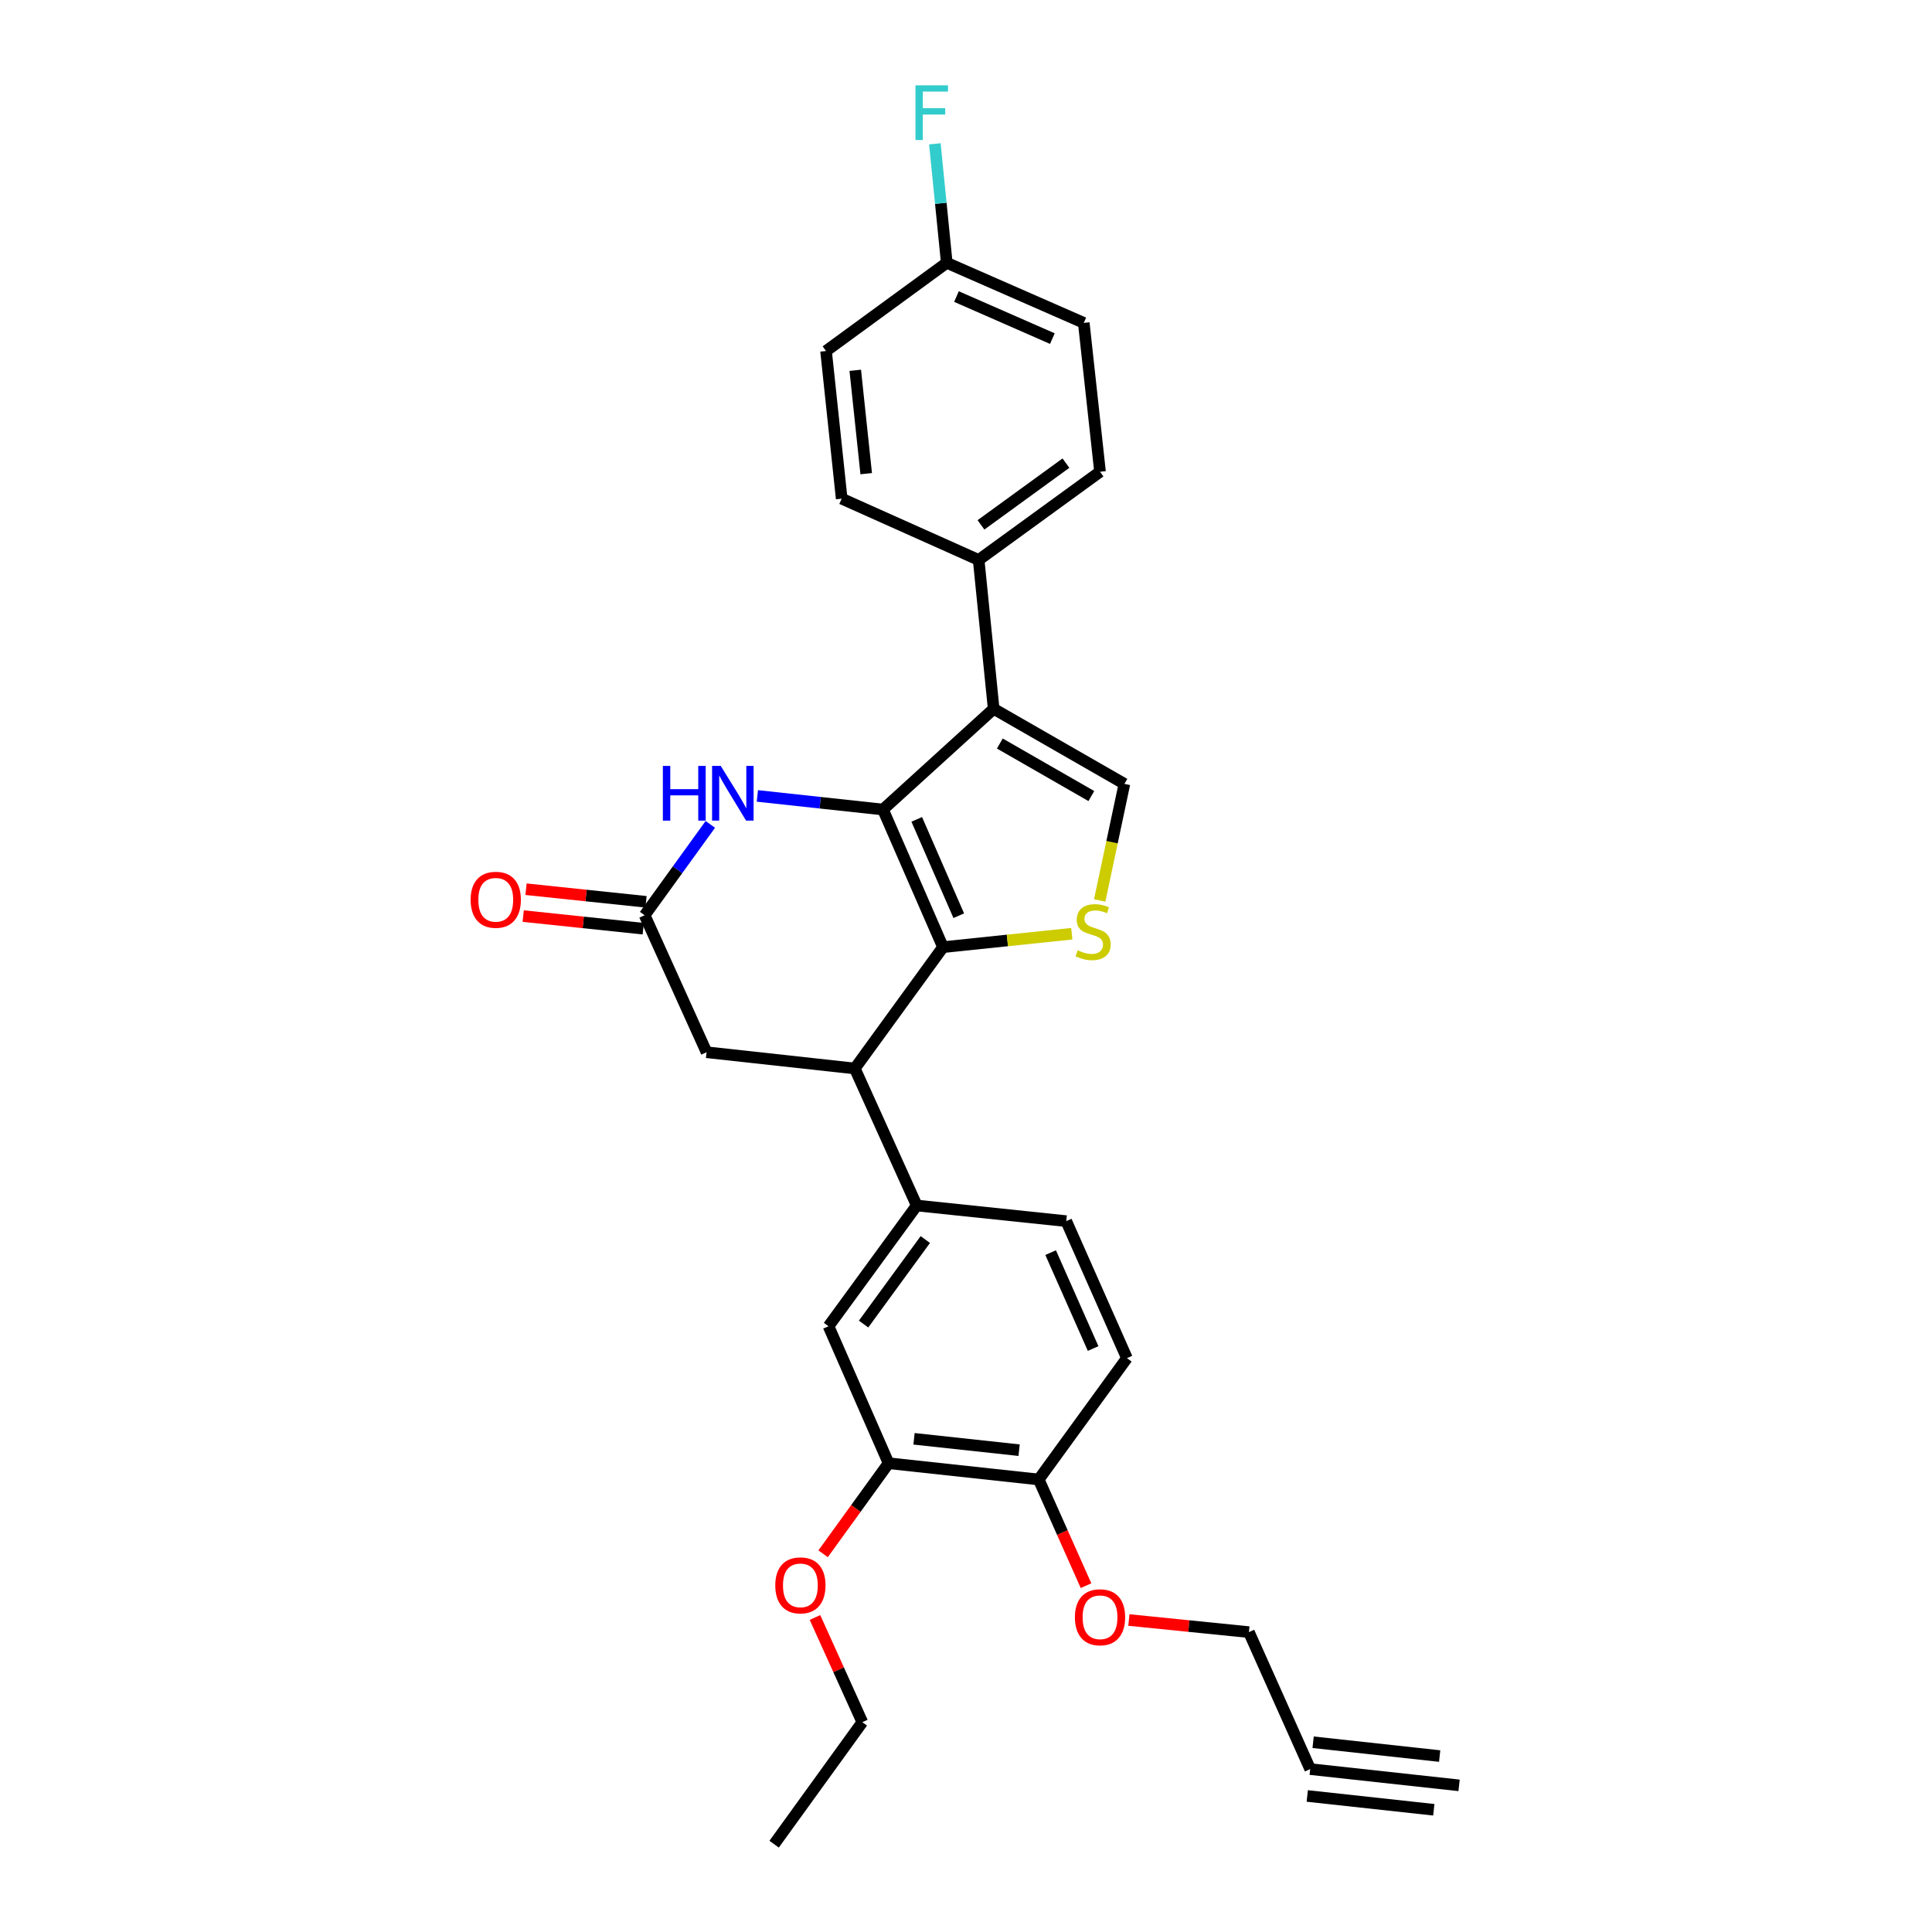<?xml version='1.0' encoding='iso-8859-1'?>
<svg version='1.1' baseProfile='full'
              xmlns='http://www.w3.org/2000/svg'
                      xmlns:rdkit='http://www.rdkit.org/xml'
                      xmlns:xlink='http://www.w3.org/1999/xlink'
                  xml:space='preserve'
width='1000px' height='1000px' viewBox='0 0 1000 1000'>
<!-- END OF HEADER -->
<rect style='opacity:1.0;fill:#FFFFFF;stroke:none' width='1000' height='1000' x='0' y='0'> </rect>
<path class='bond-0' d='M 457.026,419.012 L 488.094,490.245' style='fill:none;fill-rule:evenodd;stroke:#000000;stroke-width:6px;stroke-linecap:butt;stroke-linejoin:miter;stroke-opacity:1' />
<path class='bond-0' d='M 474.504,424.106 L 496.252,473.969' style='fill:none;fill-rule:evenodd;stroke:#000000;stroke-width:6px;stroke-linecap:butt;stroke-linejoin:miter;stroke-opacity:1' />
<path class='bond-1' d='M 457.026,419.012 L 514.322,366.89' style='fill:none;fill-rule:evenodd;stroke:#000000;stroke-width:6px;stroke-linecap:butt;stroke-linejoin:miter;stroke-opacity:1' />
<path class='bond-3' d='M 457.026,419.012 L 424.517,415.492' style='fill:none;fill-rule:evenodd;stroke:#000000;stroke-width:6px;stroke-linecap:butt;stroke-linejoin:miter;stroke-opacity:1' />
<path class='bond-3' d='M 424.517,415.492 L 392.008,411.972' style='fill:none;fill-rule:evenodd;stroke:#0000FF;stroke-width:6px;stroke-linecap:butt;stroke-linejoin:miter;stroke-opacity:1' />
<path class='bond-2' d='M 488.094,490.245 L 521.43,486.772' style='fill:none;fill-rule:evenodd;stroke:#000000;stroke-width:6px;stroke-linecap:butt;stroke-linejoin:miter;stroke-opacity:1' />
<path class='bond-2' d='M 521.43,486.772 L 554.765,483.299' style='fill:none;fill-rule:evenodd;stroke:#CCCC00;stroke-width:6px;stroke-linecap:butt;stroke-linejoin:miter;stroke-opacity:1' />
<path class='bond-5' d='M 488.094,490.245 L 442.444,553.049' style='fill:none;fill-rule:evenodd;stroke:#000000;stroke-width:6px;stroke-linecap:butt;stroke-linejoin:miter;stroke-opacity:1' />
<path class='bond-4' d='M 514.322,366.89 L 581.989,405.735' style='fill:none;fill-rule:evenodd;stroke:#000000;stroke-width:6px;stroke-linecap:butt;stroke-linejoin:miter;stroke-opacity:1' />
<path class='bond-4' d='M 517.51,384.845 L 564.877,412.036' style='fill:none;fill-rule:evenodd;stroke:#000000;stroke-width:6px;stroke-linecap:butt;stroke-linejoin:miter;stroke-opacity:1' />
<path class='bond-8' d='M 514.322,366.89 L 506.553,289.83' style='fill:none;fill-rule:evenodd;stroke:#000000;stroke-width:6px;stroke-linecap:butt;stroke-linejoin:miter;stroke-opacity:1' />
<path class='bond-29' d='M 569.204,466.077 L 575.596,435.906' style='fill:none;fill-rule:evenodd;stroke:#CCCC00;stroke-width:6px;stroke-linecap:butt;stroke-linejoin:miter;stroke-opacity:1' />
<path class='bond-29' d='M 575.596,435.906 L 581.989,405.735' style='fill:none;fill-rule:evenodd;stroke:#000000;stroke-width:6px;stroke-linecap:butt;stroke-linejoin:miter;stroke-opacity:1' />
<path class='bond-6' d='M 367.667,426.706 L 350.665,450.221' style='fill:none;fill-rule:evenodd;stroke:#0000FF;stroke-width:6px;stroke-linecap:butt;stroke-linejoin:miter;stroke-opacity:1' />
<path class='bond-6' d='M 350.665,450.221 L 333.664,473.736' style='fill:none;fill-rule:evenodd;stroke:#000000;stroke-width:6px;stroke-linecap:butt;stroke-linejoin:miter;stroke-opacity:1' />
<path class='bond-7' d='M 442.444,553.049 L 474.498,623.963' style='fill:none;fill-rule:evenodd;stroke:#000000;stroke-width:6px;stroke-linecap:butt;stroke-linejoin:miter;stroke-opacity:1' />
<path class='bond-30' d='M 442.444,553.049 L 365.718,544.635' style='fill:none;fill-rule:evenodd;stroke:#000000;stroke-width:6px;stroke-linecap:butt;stroke-linejoin:miter;stroke-opacity:1' />
<path class='bond-11' d='M 333.664,473.736 L 365.718,544.635' style='fill:none;fill-rule:evenodd;stroke:#000000;stroke-width:6px;stroke-linecap:butt;stroke-linejoin:miter;stroke-opacity:1' />
<path class='bond-15' d='M 334.394,466.782 L 303.333,463.519' style='fill:none;fill-rule:evenodd;stroke:#000000;stroke-width:6px;stroke-linecap:butt;stroke-linejoin:miter;stroke-opacity:1' />
<path class='bond-15' d='M 303.333,463.519 L 272.271,460.256' style='fill:none;fill-rule:evenodd;stroke:#FF0000;stroke-width:6px;stroke-linecap:butt;stroke-linejoin:miter;stroke-opacity:1' />
<path class='bond-15' d='M 332.933,480.69 L 301.872,477.427' style='fill:none;fill-rule:evenodd;stroke:#000000;stroke-width:6px;stroke-linecap:butt;stroke-linejoin:miter;stroke-opacity:1' />
<path class='bond-15' d='M 301.872,477.427 L 270.81,474.163' style='fill:none;fill-rule:evenodd;stroke:#FF0000;stroke-width:6px;stroke-linecap:butt;stroke-linejoin:miter;stroke-opacity:1' />
<path class='bond-9' d='M 474.498,623.963 L 428.848,686.464' style='fill:none;fill-rule:evenodd;stroke:#000000;stroke-width:6px;stroke-linecap:butt;stroke-linejoin:miter;stroke-opacity:1' />
<path class='bond-9' d='M 478.943,641.586 L 446.988,685.337' style='fill:none;fill-rule:evenodd;stroke:#000000;stroke-width:6px;stroke-linecap:butt;stroke-linejoin:miter;stroke-opacity:1' />
<path class='bond-16' d='M 474.498,623.963 L 551.884,632.058' style='fill:none;fill-rule:evenodd;stroke:#000000;stroke-width:6px;stroke-linecap:butt;stroke-linejoin:miter;stroke-opacity:1' />
<path class='bond-18' d='M 506.553,289.83 L 569.372,244.18' style='fill:none;fill-rule:evenodd;stroke:#000000;stroke-width:6px;stroke-linecap:butt;stroke-linejoin:miter;stroke-opacity:1' />
<path class='bond-18' d='M 507.755,271.67 L 551.729,239.715' style='fill:none;fill-rule:evenodd;stroke:#000000;stroke-width:6px;stroke-linecap:butt;stroke-linejoin:miter;stroke-opacity:1' />
<path class='bond-19' d='M 506.553,289.83 L 435.654,258.102' style='fill:none;fill-rule:evenodd;stroke:#000000;stroke-width:6px;stroke-linecap:butt;stroke-linejoin:miter;stroke-opacity:1' />
<path class='bond-13' d='M 428.848,686.464 L 459.932,757.363' style='fill:none;fill-rule:evenodd;stroke:#000000;stroke-width:6px;stroke-linecap:butt;stroke-linejoin:miter;stroke-opacity:1' />
<path class='bond-10' d='M 678.152,915.685 L 646.432,844.786' style='fill:none;fill-rule:evenodd;stroke:#000000;stroke-width:6px;stroke-linecap:butt;stroke-linejoin:miter;stroke-opacity:1' />
<path class='bond-12' d='M 678.152,915.685 L 755.212,924.099' style='fill:none;fill-rule:evenodd;stroke:#000000;stroke-width:6px;stroke-linecap:butt;stroke-linejoin:miter;stroke-opacity:1' />
<path class='bond-12' d='M 676.634,929.587 L 742.135,936.738' style='fill:none;fill-rule:evenodd;stroke:#000000;stroke-width:6px;stroke-linecap:butt;stroke-linejoin:miter;stroke-opacity:1' />
<path class='bond-12' d='M 679.67,901.784 L 745.171,908.936' style='fill:none;fill-rule:evenodd;stroke:#000000;stroke-width:6px;stroke-linecap:butt;stroke-linejoin:miter;stroke-opacity:1' />
<path class='bond-23' d='M 459.932,757.363 L 442.988,780.798' style='fill:none;fill-rule:evenodd;stroke:#000000;stroke-width:6px;stroke-linecap:butt;stroke-linejoin:miter;stroke-opacity:1' />
<path class='bond-23' d='M 442.988,780.798 L 426.043,804.233' style='fill:none;fill-rule:evenodd;stroke:#FF0000;stroke-width:6px;stroke-linecap:butt;stroke-linejoin:miter;stroke-opacity:1' />
<path class='bond-32' d='M 459.932,757.363 L 537.636,765.777' style='fill:none;fill-rule:evenodd;stroke:#000000;stroke-width:6px;stroke-linecap:butt;stroke-linejoin:miter;stroke-opacity:1' />
<path class='bond-32' d='M 473.093,744.722 L 527.486,750.612' style='fill:none;fill-rule:evenodd;stroke:#000000;stroke-width:6px;stroke-linecap:butt;stroke-linejoin:miter;stroke-opacity:1' />
<path class='bond-14' d='M 537.636,765.777 L 583.294,702.973' style='fill:none;fill-rule:evenodd;stroke:#000000;stroke-width:6px;stroke-linecap:butt;stroke-linejoin:miter;stroke-opacity:1' />
<path class='bond-25' d='M 537.636,765.777 L 549.88,793.258' style='fill:none;fill-rule:evenodd;stroke:#000000;stroke-width:6px;stroke-linecap:butt;stroke-linejoin:miter;stroke-opacity:1' />
<path class='bond-25' d='M 549.88,793.258 L 562.124,820.74' style='fill:none;fill-rule:evenodd;stroke:#FF0000;stroke-width:6px;stroke-linecap:butt;stroke-linejoin:miter;stroke-opacity:1' />
<path class='bond-17' d='M 551.884,632.058 L 583.294,702.973' style='fill:none;fill-rule:evenodd;stroke:#000000;stroke-width:6px;stroke-linecap:butt;stroke-linejoin:miter;stroke-opacity:1' />
<path class='bond-17' d='M 543.81,648.359 L 565.797,697.999' style='fill:none;fill-rule:evenodd;stroke:#000000;stroke-width:6px;stroke-linecap:butt;stroke-linejoin:miter;stroke-opacity:1' />
<path class='bond-22' d='M 569.372,244.18 L 560.958,167.12' style='fill:none;fill-rule:evenodd;stroke:#000000;stroke-width:6px;stroke-linecap:butt;stroke-linejoin:miter;stroke-opacity:1' />
<path class='bond-21' d='M 435.654,258.102 L 427.559,181.679' style='fill:none;fill-rule:evenodd;stroke:#000000;stroke-width:6px;stroke-linecap:butt;stroke-linejoin:miter;stroke-opacity:1' />
<path class='bond-21' d='M 448.346,245.166 L 442.679,191.67' style='fill:none;fill-rule:evenodd;stroke:#000000;stroke-width:6px;stroke-linecap:butt;stroke-linejoin:miter;stroke-opacity:1' />
<path class='bond-20' d='M 490.044,136.029 L 427.559,181.679' style='fill:none;fill-rule:evenodd;stroke:#000000;stroke-width:6px;stroke-linecap:butt;stroke-linejoin:miter;stroke-opacity:1' />
<path class='bond-24' d='M 490.044,136.029 L 486.962,105.233' style='fill:none;fill-rule:evenodd;stroke:#000000;stroke-width:6px;stroke-linecap:butt;stroke-linejoin:miter;stroke-opacity:1' />
<path class='bond-24' d='M 486.962,105.233 L 483.88,74.437' style='fill:none;fill-rule:evenodd;stroke:#33CCCC;stroke-width:6px;stroke-linecap:butt;stroke-linejoin:miter;stroke-opacity:1' />
<path class='bond-31' d='M 490.044,136.029 L 560.958,167.12' style='fill:none;fill-rule:evenodd;stroke:#000000;stroke-width:6px;stroke-linecap:butt;stroke-linejoin:miter;stroke-opacity:1' />
<path class='bond-31' d='M 495.066,153.5 L 544.706,175.264' style='fill:none;fill-rule:evenodd;stroke:#000000;stroke-width:6px;stroke-linecap:butt;stroke-linejoin:miter;stroke-opacity:1' />
<path class='bond-27' d='M 421.834,837.206 L 434.085,864.303' style='fill:none;fill-rule:evenodd;stroke:#FF0000;stroke-width:6px;stroke-linecap:butt;stroke-linejoin:miter;stroke-opacity:1' />
<path class='bond-27' d='M 434.085,864.303 L 446.336,891.4' style='fill:none;fill-rule:evenodd;stroke:#000000;stroke-width:6px;stroke-linecap:butt;stroke-linejoin:miter;stroke-opacity:1' />
<path class='bond-26' d='M 584.308,838.517 L 615.37,841.652' style='fill:none;fill-rule:evenodd;stroke:#FF0000;stroke-width:6px;stroke-linecap:butt;stroke-linejoin:miter;stroke-opacity:1' />
<path class='bond-26' d='M 615.37,841.652 L 646.432,844.786' style='fill:none;fill-rule:evenodd;stroke:#000000;stroke-width:6px;stroke-linecap:butt;stroke-linejoin:miter;stroke-opacity:1' />
<path class='bond-28' d='M 446.336,891.4 L 400.686,954.545' style='fill:none;fill-rule:evenodd;stroke:#000000;stroke-width:6px;stroke-linecap:butt;stroke-linejoin:miter;stroke-opacity:1' />
<path  class='atom-3' d='M 557.798 491.869
Q 558.118 491.989, 559.438 492.549
Q 560.758 493.109, 562.198 493.469
Q 563.678 493.789, 565.118 493.789
Q 567.798 493.789, 569.358 492.509
Q 570.918 491.189, 570.918 488.909
Q 570.918 487.349, 570.118 486.389
Q 569.358 485.429, 568.158 484.909
Q 566.958 484.389, 564.958 483.789
Q 562.438 483.029, 560.918 482.309
Q 559.438 481.589, 558.358 480.069
Q 557.318 478.549, 557.318 475.989
Q 557.318 472.429, 559.718 470.229
Q 562.158 468.029, 566.958 468.029
Q 570.238 468.029, 573.958 469.589
L 573.038 472.669
Q 569.638 471.269, 567.078 471.269
Q 564.318 471.269, 562.798 472.429
Q 561.278 473.549, 561.318 475.509
Q 561.318 477.029, 562.078 477.949
Q 562.878 478.869, 563.998 479.389
Q 565.158 479.909, 567.078 480.509
Q 569.638 481.309, 571.158 482.109
Q 572.678 482.909, 573.758 484.549
Q 574.878 486.149, 574.878 488.909
Q 574.878 492.829, 572.238 494.949
Q 569.638 497.029, 565.278 497.029
Q 562.758 497.029, 560.838 496.469
Q 558.958 495.949, 556.718 495.029
L 557.798 491.869
' fill='#CCCC00'/>
<path  class='atom-4' d='M 343.094 396.438
L 346.934 396.438
L 346.934 408.478
L 361.414 408.478
L 361.414 396.438
L 365.254 396.438
L 365.254 424.758
L 361.414 424.758
L 361.414 411.678
L 346.934 411.678
L 346.934 424.758
L 343.094 424.758
L 343.094 396.438
' fill='#0000FF'/>
<path  class='atom-4' d='M 373.054 396.438
L 382.334 411.438
Q 383.254 412.918, 384.734 415.598
Q 386.214 418.278, 386.294 418.438
L 386.294 396.438
L 390.054 396.438
L 390.054 424.758
L 386.174 424.758
L 376.214 408.358
Q 375.054 406.438, 373.814 404.238
Q 372.614 402.038, 372.254 401.358
L 372.254 424.758
L 368.574 424.758
L 368.574 396.438
L 373.054 396.438
' fill='#0000FF'/>
<path  class='atom-16' d='M 243.604 465.721
Q 243.604 458.921, 246.964 455.121
Q 250.324 451.321, 256.604 451.321
Q 262.884 451.321, 266.244 455.121
Q 269.604 458.921, 269.604 465.721
Q 269.604 472.601, 266.204 476.521
Q 262.804 480.401, 256.604 480.401
Q 250.364 480.401, 246.964 476.521
Q 243.604 472.641, 243.604 465.721
M 256.604 477.201
Q 260.924 477.201, 263.244 474.321
Q 265.604 471.401, 265.604 465.721
Q 265.604 460.161, 263.244 457.361
Q 260.924 454.521, 256.604 454.521
Q 252.284 454.521, 249.924 457.321
Q 247.604 460.121, 247.604 465.721
Q 247.604 471.441, 249.924 474.321
Q 252.284 477.201, 256.604 477.201
' fill='#FF0000'/>
<path  class='atom-24' d='M 401.281 820.581
Q 401.281 813.781, 404.641 809.981
Q 408.001 806.181, 414.281 806.181
Q 420.561 806.181, 423.921 809.981
Q 427.281 813.781, 427.281 820.581
Q 427.281 827.461, 423.881 831.381
Q 420.481 835.261, 414.281 835.261
Q 408.041 835.261, 404.641 831.381
Q 401.281 827.501, 401.281 820.581
M 414.281 832.061
Q 418.601 832.061, 420.921 829.181
Q 423.281 826.261, 423.281 820.581
Q 423.281 815.021, 420.921 812.221
Q 418.601 809.381, 414.281 809.381
Q 409.961 809.381, 407.601 812.181
Q 405.281 814.981, 405.281 820.581
Q 405.281 826.301, 407.601 829.181
Q 409.961 832.061, 414.281 832.061
' fill='#FF0000'/>
<path  class='atom-25' d='M 473.847 44.165
L 490.687 44.165
L 490.687 47.405
L 477.647 47.405
L 477.647 56.005
L 489.247 56.005
L 489.247 59.285
L 477.647 59.285
L 477.647 72.485
L 473.847 72.485
L 473.847 44.165
' fill='#33CCCC'/>
<path  class='atom-26' d='M 556.372 837.09
Q 556.372 830.29, 559.732 826.49
Q 563.092 822.69, 569.372 822.69
Q 575.652 822.69, 579.012 826.49
Q 582.372 830.29, 582.372 837.09
Q 582.372 843.97, 578.972 847.89
Q 575.572 851.77, 569.372 851.77
Q 563.132 851.77, 559.732 847.89
Q 556.372 844.01, 556.372 837.09
M 569.372 848.57
Q 573.692 848.57, 576.012 845.69
Q 578.372 842.77, 578.372 837.09
Q 578.372 831.53, 576.012 828.73
Q 573.692 825.89, 569.372 825.89
Q 565.052 825.89, 562.692 828.69
Q 560.372 831.49, 560.372 837.09
Q 560.372 842.81, 562.692 845.69
Q 565.052 848.57, 569.372 848.57
' fill='#FF0000'/>
</svg>
